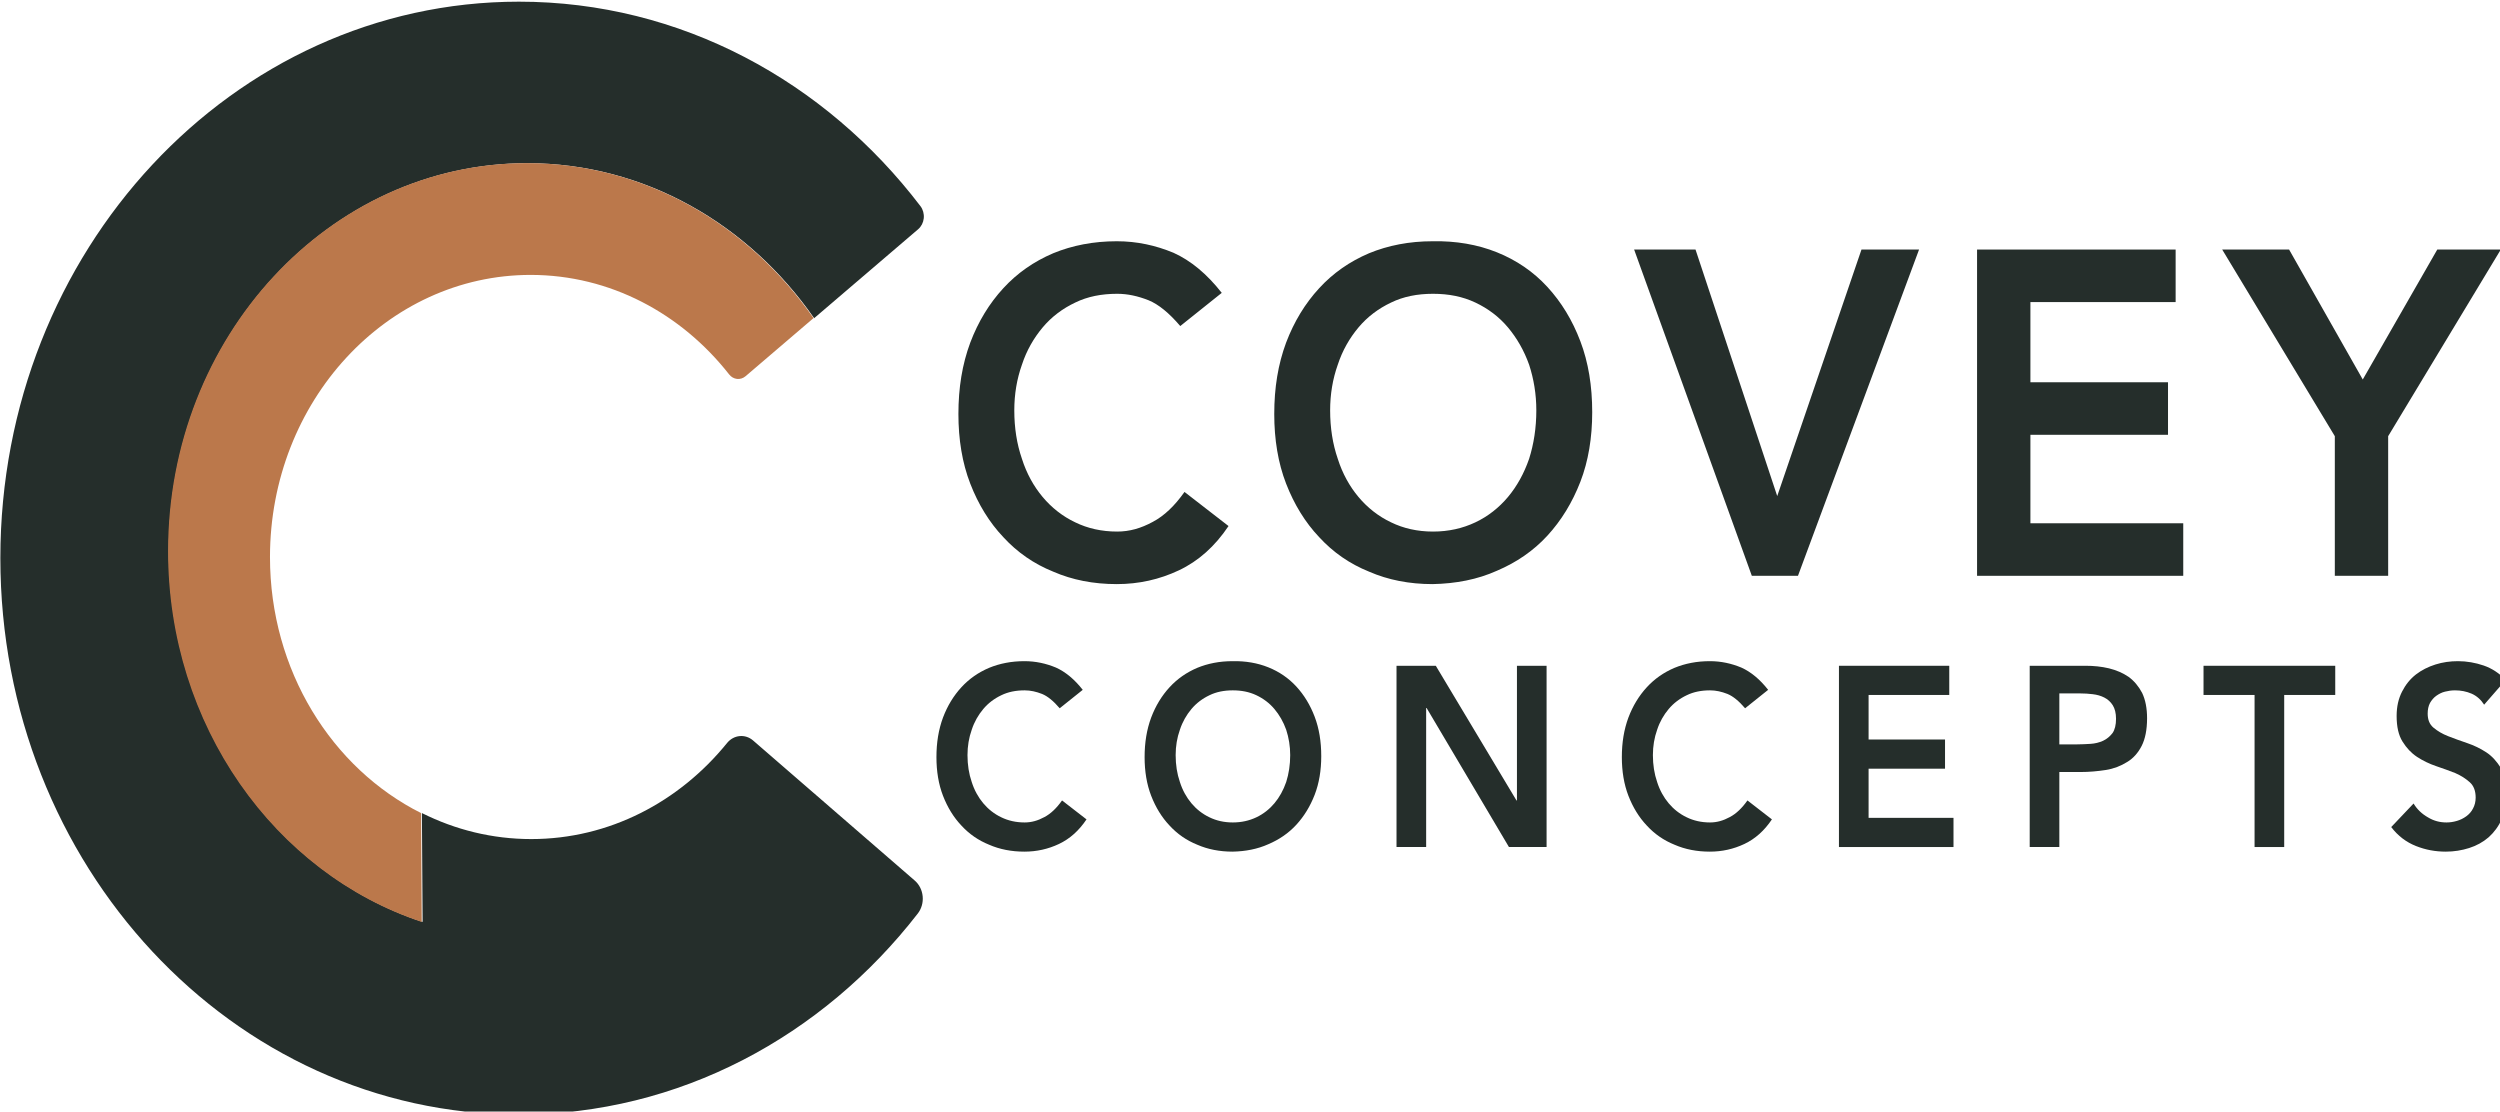 <?xml version="1.0" encoding="UTF-8" standalone="no"?>
<!DOCTYPE svg PUBLIC "-//W3C//DTD SVG 1.1//EN" "http://www.w3.org/Graphics/SVG/1.1/DTD/svg11.dtd">
<svg width="100%" height="100%" viewBox="0 0 5000 2223" version="1.1" xmlns="http://www.w3.org/2000/svg" xmlns:xlink="http://www.w3.org/1999/xlink" xml:space="preserve" xmlns:serif="http://www.serif.com/" style="fill-rule:evenodd;clip-rule:evenodd;stroke-linejoin:round;stroke-miterlimit:2;">
    <g transform="matrix(5.556,0,0,5.556,0,0)">
        <g transform="matrix(0.149,0,0,0.149,-53.898,-69.65)">
            <g>
                <g transform="matrix(2.273,0,0,2.474,-590.874,-1762.04)">
                    <g transform="matrix(1.964,0,0,4.711,-665.436,-4852.91)">
                        <path d="M780.586,1389.96C798.569,1393.41 818.597,1395.34 839.702,1395.34C881.928,1395.34 919.844,1387.63 945.696,1375.42C949.317,1373.72 955.503,1373.49 959.774,1374.91C978.81,1381.23 1027.13,1397.26 1047.27,1403.95C1049.69,1404.75 1051.23,1405.93 1051.54,1407.22C1051.85,1408.5 1050.9,1409.78 1048.9,1410.77C997.406,1436.22 919.789,1452.44 833.029,1452.44C678.147,1452.44 552.402,1400.76 552.402,1337.1C552.402,1273.44 678.147,1221.76 833.029,1221.76C920.606,1221.76 998.866,1238.28 1050.35,1264.15C1051.72,1264.85 1052.36,1265.75 1052.13,1266.65C1051.89,1267.55 1050.8,1268.37 1049.09,1268.93C1033.11,1274.17 992.802,1287.37 992.802,1287.37C957.394,1267.88 901.09,1255.26 837.717,1255.24C730.601,1255.22 643.594,1291.22 643.542,1335.59C643.499,1371.79 701.388,1402.45 780.906,1412.51L780.536,1390.3L780.586,1389.96Z" style="fill:rgb(37,46,43);"/>
                    </g>
                    <g transform="matrix(2.068,0.001,-0.001,1.053,-643.156,-56.738)">
                        <path d="M730.945,1663.08L730.898,1664.6L731.274,1763.99C655.747,1719.04 600.737,1581.9 600.737,1419.89C600.737,1221.38 683.325,1060.22 785.051,1060.22C845.234,1060.22 898.72,1116.63 932.367,1203.81C932.367,1203.81 907.956,1241.51 897.459,1257.73C894.868,1261.73 891.129,1260.98 889.002,1256.03C864.425,1199.63 827.812,1163.86 786.961,1163.89C713.052,1163.97 653.077,1281.24 653.113,1425.62C653.139,1530.85 685.035,1621.62 730.945,1663.08Z" style="fill:rgb(187,120,75);"/>
                    </g>
                </g>
                <g transform="matrix(2.273,0,0,2.474,-3127.14,-779.595)">
                    <g transform="matrix(450,0,0,450,2535.14,1066.35)">
                        <path d="M0.565,-0.542C0.539,-0.57 0.514,-0.589 0.49,-0.598C0.465,-0.607 0.441,-0.612 0.416,-0.612C0.379,-0.612 0.346,-0.606 0.317,-0.593C0.287,-0.58 0.261,-0.562 0.24,-0.539C0.219,-0.516 0.202,-0.489 0.191,-0.458C0.179,-0.427 0.173,-0.394 0.173,-0.359C0.173,-0.321 0.179,-0.286 0.191,-0.254C0.202,-0.222 0.219,-0.194 0.24,-0.171C0.261,-0.148 0.287,-0.129 0.317,-0.116C0.346,-0.103 0.379,-0.096 0.416,-0.096C0.445,-0.096 0.472,-0.103 0.5,-0.117C0.527,-0.13 0.552,-0.152 0.575,-0.182L0.679,-0.108C0.647,-0.064 0.608,-0.032 0.562,-0.012C0.516,0.008 0.467,0.018 0.415,0.018C0.36,0.018 0.31,0.009 0.265,-0.009C0.219,-0.026 0.18,-0.051 0.147,-0.084C0.114,-0.116 0.088,-0.155 0.069,-0.2C0.05,-0.245 0.041,-0.296 0.041,-0.351C0.041,-0.408 0.05,-0.459 0.069,-0.506C0.088,-0.552 0.114,-0.591 0.147,-0.624C0.18,-0.657 0.219,-0.682 0.265,-0.7C0.31,-0.717 0.36,-0.726 0.415,-0.726C0.463,-0.726 0.507,-0.717 0.549,-0.701C0.59,-0.684 0.628,-0.655 0.663,-0.614L0.565,-0.542Z" style="fill:rgb(37,46,43);fill-rule:nonzero;"/>
                    </g>
                    <g transform="matrix(450,0,0,450,2870.84,1066.35)">
                        <path d="M0.041,-0.351C0.041,-0.408 0.05,-0.459 0.069,-0.506C0.088,-0.552 0.114,-0.591 0.147,-0.624C0.18,-0.657 0.219,-0.682 0.265,-0.7C0.31,-0.717 0.36,-0.726 0.415,-0.726C0.47,-0.727 0.521,-0.719 0.567,-0.702C0.613,-0.685 0.653,-0.66 0.686,-0.627C0.719,-0.594 0.745,-0.555 0.764,-0.509C0.783,-0.463 0.792,-0.412 0.792,-0.355C0.792,-0.3 0.783,-0.249 0.764,-0.204C0.745,-0.159 0.719,-0.12 0.686,-0.087C0.653,-0.054 0.613,-0.029 0.567,-0.011C0.521,0.008 0.47,0.017 0.415,0.018C0.36,0.018 0.31,0.009 0.265,-0.009C0.219,-0.026 0.18,-0.051 0.147,-0.084C0.114,-0.116 0.088,-0.155 0.069,-0.2C0.05,-0.245 0.041,-0.296 0.041,-0.351ZM0.173,-0.359C0.173,-0.321 0.179,-0.286 0.191,-0.254C0.202,-0.222 0.219,-0.194 0.24,-0.171C0.261,-0.148 0.287,-0.129 0.317,-0.116C0.346,-0.103 0.379,-0.096 0.416,-0.096C0.453,-0.096 0.486,-0.103 0.516,-0.116C0.546,-0.129 0.572,-0.148 0.593,-0.171C0.614,-0.194 0.631,-0.222 0.643,-0.254C0.654,-0.286 0.66,-0.321 0.66,-0.359C0.66,-0.394 0.654,-0.427 0.643,-0.458C0.631,-0.489 0.614,-0.516 0.593,-0.539C0.572,-0.562 0.546,-0.58 0.516,-0.593C0.486,-0.606 0.453,-0.612 0.416,-0.612C0.379,-0.612 0.346,-0.606 0.317,-0.593C0.287,-0.58 0.261,-0.562 0.24,-0.539C0.219,-0.516 0.202,-0.489 0.191,-0.458C0.179,-0.427 0.173,-0.394 0.173,-0.359Z" style="fill:rgb(37,46,43);fill-rule:nonzero;"/>
                    </g>
                    <g transform="matrix(450,0,0,450,3273.14,1066.35)">
                        <path d="M-0.003,-0.708L0.142,-0.708L0.335,-0.173L0.534,-0.708L0.67,-0.708L0.384,-0L0.275,-0L-0.003,-0.708Z" style="fill:rgb(37,46,43);fill-rule:nonzero;"/>
                    </g>
                    <g transform="matrix(450,0,0,450,3600.74,1066.35)">
                        <path d="M0.079,-0.708L0.548,-0.708L0.548,-0.594L0.205,-0.594L0.205,-0.42L0.53,-0.42L0.53,-0.306L0.205,-0.306L0.205,-0.114L0.566,-0.114L0.566,-0L0.079,-0L0.079,-0.708Z" style="fill:rgb(37,46,43);fill-rule:nonzero;"/>
                    </g>
                    <g transform="matrix(450,0,0,450,3903.14,1066.35)">
                        <path d="M0.252,-0.303L-0.014,-0.708L0.144,-0.708L0.318,-0.426L0.494,-0.708L0.644,-0.708L0.378,-0.303L0.378,-0L0.252,-0L0.252,-0.303Z" style="fill:rgb(37,46,43);fill-rule:nonzero;"/>
                    </g>
                </g>
                <g transform="matrix(2.273,0,0,2.474,-8244.64,-380.974)">
                    <g transform="matrix(250,0,0,250,4771.42,1170.08)">
                        <path d="M0.565,-0.542C0.539,-0.57 0.514,-0.589 0.49,-0.598C0.465,-0.607 0.441,-0.612 0.416,-0.612C0.379,-0.612 0.346,-0.606 0.317,-0.593C0.287,-0.58 0.261,-0.562 0.24,-0.539C0.219,-0.516 0.202,-0.489 0.191,-0.458C0.179,-0.427 0.173,-0.394 0.173,-0.359C0.173,-0.321 0.179,-0.286 0.191,-0.254C0.202,-0.222 0.219,-0.194 0.24,-0.171C0.261,-0.148 0.287,-0.129 0.317,-0.116C0.346,-0.103 0.379,-0.096 0.416,-0.096C0.445,-0.096 0.472,-0.103 0.5,-0.117C0.527,-0.13 0.552,-0.152 0.575,-0.182L0.679,-0.108C0.647,-0.064 0.608,-0.032 0.562,-0.012C0.516,0.008 0.467,0.018 0.415,0.018C0.36,0.018 0.31,0.009 0.265,-0.009C0.219,-0.026 0.18,-0.051 0.147,-0.084C0.114,-0.116 0.088,-0.155 0.069,-0.2C0.05,-0.245 0.041,-0.296 0.041,-0.351C0.041,-0.408 0.05,-0.459 0.069,-0.506C0.088,-0.552 0.114,-0.591 0.147,-0.624C0.18,-0.657 0.219,-0.682 0.265,-0.7C0.31,-0.717 0.36,-0.726 0.415,-0.726C0.463,-0.726 0.507,-0.717 0.549,-0.701C0.59,-0.684 0.628,-0.655 0.663,-0.614L0.565,-0.542Z" style="fill:rgb(37,46,43);fill-rule:nonzero;"/>
                    </g>
                    <g transform="matrix(250,0,0,250,4992.67,1170.08)">
                        <path d="M0.041,-0.351C0.041,-0.408 0.05,-0.459 0.069,-0.506C0.088,-0.552 0.114,-0.591 0.147,-0.624C0.18,-0.657 0.219,-0.682 0.265,-0.7C0.31,-0.717 0.36,-0.726 0.415,-0.726C0.47,-0.727 0.521,-0.719 0.567,-0.702C0.613,-0.685 0.653,-0.66 0.686,-0.627C0.719,-0.594 0.745,-0.555 0.764,-0.509C0.783,-0.463 0.792,-0.412 0.792,-0.355C0.792,-0.3 0.783,-0.249 0.764,-0.204C0.745,-0.159 0.719,-0.12 0.686,-0.087C0.653,-0.054 0.613,-0.029 0.567,-0.011C0.521,0.008 0.47,0.017 0.415,0.018C0.36,0.018 0.31,0.009 0.265,-0.009C0.219,-0.026 0.18,-0.051 0.147,-0.084C0.114,-0.116 0.088,-0.155 0.069,-0.2C0.05,-0.245 0.041,-0.296 0.041,-0.351ZM0.173,-0.359C0.173,-0.321 0.179,-0.286 0.191,-0.254C0.202,-0.222 0.219,-0.194 0.24,-0.171C0.261,-0.148 0.287,-0.129 0.317,-0.116C0.346,-0.103 0.379,-0.096 0.416,-0.096C0.453,-0.096 0.486,-0.103 0.516,-0.116C0.546,-0.129 0.572,-0.148 0.593,-0.171C0.614,-0.194 0.631,-0.222 0.643,-0.254C0.654,-0.286 0.66,-0.321 0.66,-0.359C0.66,-0.394 0.654,-0.427 0.643,-0.458C0.631,-0.489 0.614,-0.516 0.593,-0.539C0.572,-0.562 0.546,-0.58 0.516,-0.593C0.486,-0.606 0.453,-0.612 0.416,-0.612C0.379,-0.612 0.346,-0.606 0.317,-0.593C0.287,-0.58 0.261,-0.562 0.24,-0.539C0.219,-0.516 0.202,-0.489 0.191,-0.458C0.179,-0.427 0.173,-0.394 0.173,-0.359Z" style="fill:rgb(37,46,43);fill-rule:nonzero;"/>
                    </g>
                    <g transform="matrix(250,0,0,250,5250.92,1170.08)">
                        <path d="M0.079,-0.708L0.246,-0.708L0.589,-0.182L0.591,-0.182L0.591,-0.708L0.717,-0.708L0.717,-0L0.557,-0L0.207,-0.543L0.205,-0.543L0.205,-0L0.079,-0L0.079,-0.708Z" style="fill:rgb(37,46,43);fill-rule:nonzero;"/>
                    </g>
                    <g transform="matrix(250,0,0,250,5499.92,1170.08)">
                        <path d="M0.565,-0.542C0.539,-0.57 0.514,-0.589 0.49,-0.598C0.465,-0.607 0.441,-0.612 0.416,-0.612C0.379,-0.612 0.346,-0.606 0.317,-0.593C0.287,-0.58 0.261,-0.562 0.24,-0.539C0.219,-0.516 0.202,-0.489 0.191,-0.458C0.179,-0.427 0.173,-0.394 0.173,-0.359C0.173,-0.321 0.179,-0.286 0.191,-0.254C0.202,-0.222 0.219,-0.194 0.24,-0.171C0.261,-0.148 0.287,-0.129 0.317,-0.116C0.346,-0.103 0.379,-0.096 0.416,-0.096C0.445,-0.096 0.472,-0.103 0.5,-0.117C0.527,-0.13 0.552,-0.152 0.575,-0.182L0.679,-0.108C0.647,-0.064 0.608,-0.032 0.562,-0.012C0.516,0.008 0.467,0.018 0.415,0.018C0.36,0.018 0.31,0.009 0.265,-0.009C0.219,-0.026 0.18,-0.051 0.147,-0.084C0.114,-0.116 0.088,-0.155 0.069,-0.2C0.05,-0.245 0.041,-0.296 0.041,-0.351C0.041,-0.408 0.05,-0.459 0.069,-0.506C0.088,-0.552 0.114,-0.591 0.147,-0.624C0.18,-0.657 0.219,-0.682 0.265,-0.7C0.31,-0.717 0.36,-0.726 0.415,-0.726C0.463,-0.726 0.507,-0.717 0.549,-0.701C0.59,-0.684 0.628,-0.655 0.663,-0.614L0.565,-0.542Z" style="fill:rgb(37,46,43);fill-rule:nonzero;"/>
                    </g>
                    <g transform="matrix(250,0,0,250,5721.17,1170.08)">
                        <path d="M0.079,-0.708L0.548,-0.708L0.548,-0.594L0.205,-0.594L0.205,-0.42L0.53,-0.42L0.53,-0.306L0.205,-0.306L0.205,-0.114L0.566,-0.114L0.566,-0L0.079,-0L0.079,-0.708Z" style="fill:rgb(37,46,43);fill-rule:nonzero;"/>
                    </g>
                    <g transform="matrix(250,0,0,250,5923.92,1170.08)">
                        <path d="M0.079,-0.708L0.317,-0.708C0.351,-0.708 0.384,-0.705 0.416,-0.698C0.447,-0.691 0.475,-0.68 0.499,-0.665C0.523,-0.649 0.542,-0.628 0.557,-0.602C0.571,-0.575 0.578,-0.542 0.578,-0.503C0.578,-0.458 0.57,-0.422 0.555,-0.395C0.54,-0.368 0.519,-0.346 0.493,-0.332C0.467,-0.317 0.437,-0.306 0.403,-0.301C0.368,-0.296 0.332,-0.293 0.295,-0.293L0.205,-0.293L0.205,-0L0.079,-0L0.079,-0.708ZM0.281,-0.401C0.299,-0.401 0.318,-0.402 0.337,-0.403C0.356,-0.404 0.374,-0.408 0.391,-0.415C0.407,-0.422 0.42,-0.432 0.431,-0.445C0.441,-0.458 0.446,-0.477 0.446,-0.501C0.446,-0.523 0.441,-0.541 0.432,-0.554C0.423,-0.567 0.411,-0.577 0.396,-0.584C0.381,-0.591 0.365,-0.595 0.347,-0.597C0.329,-0.599 0.312,-0.6 0.295,-0.6L0.205,-0.6L0.205,-0.401L0.281,-0.401Z" style="fill:rgb(37,46,43);fill-rule:nonzero;"/>
                    </g>
                    <g transform="matrix(250,0,0,250,6126.67,1170.08)">
                        <path d="M0.224,-0.594L0.007,-0.594L0.007,-0.708L0.567,-0.708L0.567,-0.594L0.35,-0.594L0.35,-0L0.224,-0L0.224,-0.594Z" style="fill:rgb(37,46,43);fill-rule:nonzero;"/>
                    </g>
                    <g transform="matrix(250,0,0,250,6320.17,1170.08)">
                        <path d="M0.426,-0.556C0.413,-0.575 0.395,-0.59 0.373,-0.599C0.35,-0.608 0.327,-0.612 0.302,-0.612C0.287,-0.612 0.273,-0.61 0.26,-0.607C0.246,-0.604 0.234,-0.598 0.223,-0.591C0.212,-0.584 0.203,-0.574 0.196,-0.563C0.189,-0.551 0.186,-0.537 0.186,-0.521C0.186,-0.497 0.194,-0.479 0.211,-0.466C0.228,-0.453 0.248,-0.442 0.273,-0.433C0.298,-0.424 0.325,-0.415 0.354,-0.406C0.383,-0.397 0.41,-0.385 0.435,-0.37C0.46,-0.355 0.48,-0.334 0.497,-0.309C0.514,-0.284 0.522,-0.25 0.522,-0.208C0.522,-0.17 0.515,-0.137 0.501,-0.109C0.487,-0.08 0.468,-0.057 0.445,-0.038C0.421,-0.019 0.393,-0.005 0.362,0.004C0.331,0.013 0.298,0.018 0.263,0.018C0.219,0.018 0.177,0.011 0.136,-0.004C0.095,-0.019 0.06,-0.043 0.031,-0.078L0.126,-0.17C0.141,-0.147 0.162,-0.129 0.187,-0.116C0.212,-0.102 0.238,-0.096 0.266,-0.096C0.281,-0.096 0.295,-0.098 0.31,-0.102C0.325,-0.106 0.338,-0.112 0.35,-0.12C0.362,-0.128 0.372,-0.138 0.379,-0.151C0.386,-0.163 0.39,-0.177 0.39,-0.193C0.39,-0.219 0.382,-0.239 0.365,-0.253C0.348,-0.267 0.328,-0.279 0.303,-0.289C0.278,-0.298 0.251,-0.307 0.222,-0.316C0.193,-0.325 0.166,-0.337 0.141,-0.352C0.116,-0.367 0.096,-0.387 0.079,-0.412C0.062,-0.437 0.054,-0.47 0.054,-0.512C0.054,-0.549 0.062,-0.58 0.077,-0.607C0.092,-0.634 0.111,-0.656 0.136,-0.674C0.16,-0.691 0.188,-0.704 0.219,-0.713C0.25,-0.722 0.282,-0.726 0.315,-0.726C0.352,-0.726 0.389,-0.72 0.424,-0.709C0.459,-0.698 0.49,-0.679 0.518,-0.653L0.426,-0.556Z" style="fill:rgb(37,46,43);fill-rule:nonzero;"/>
                    </g>
                </g>
            </g>
        </g>
    </g>
</svg>
